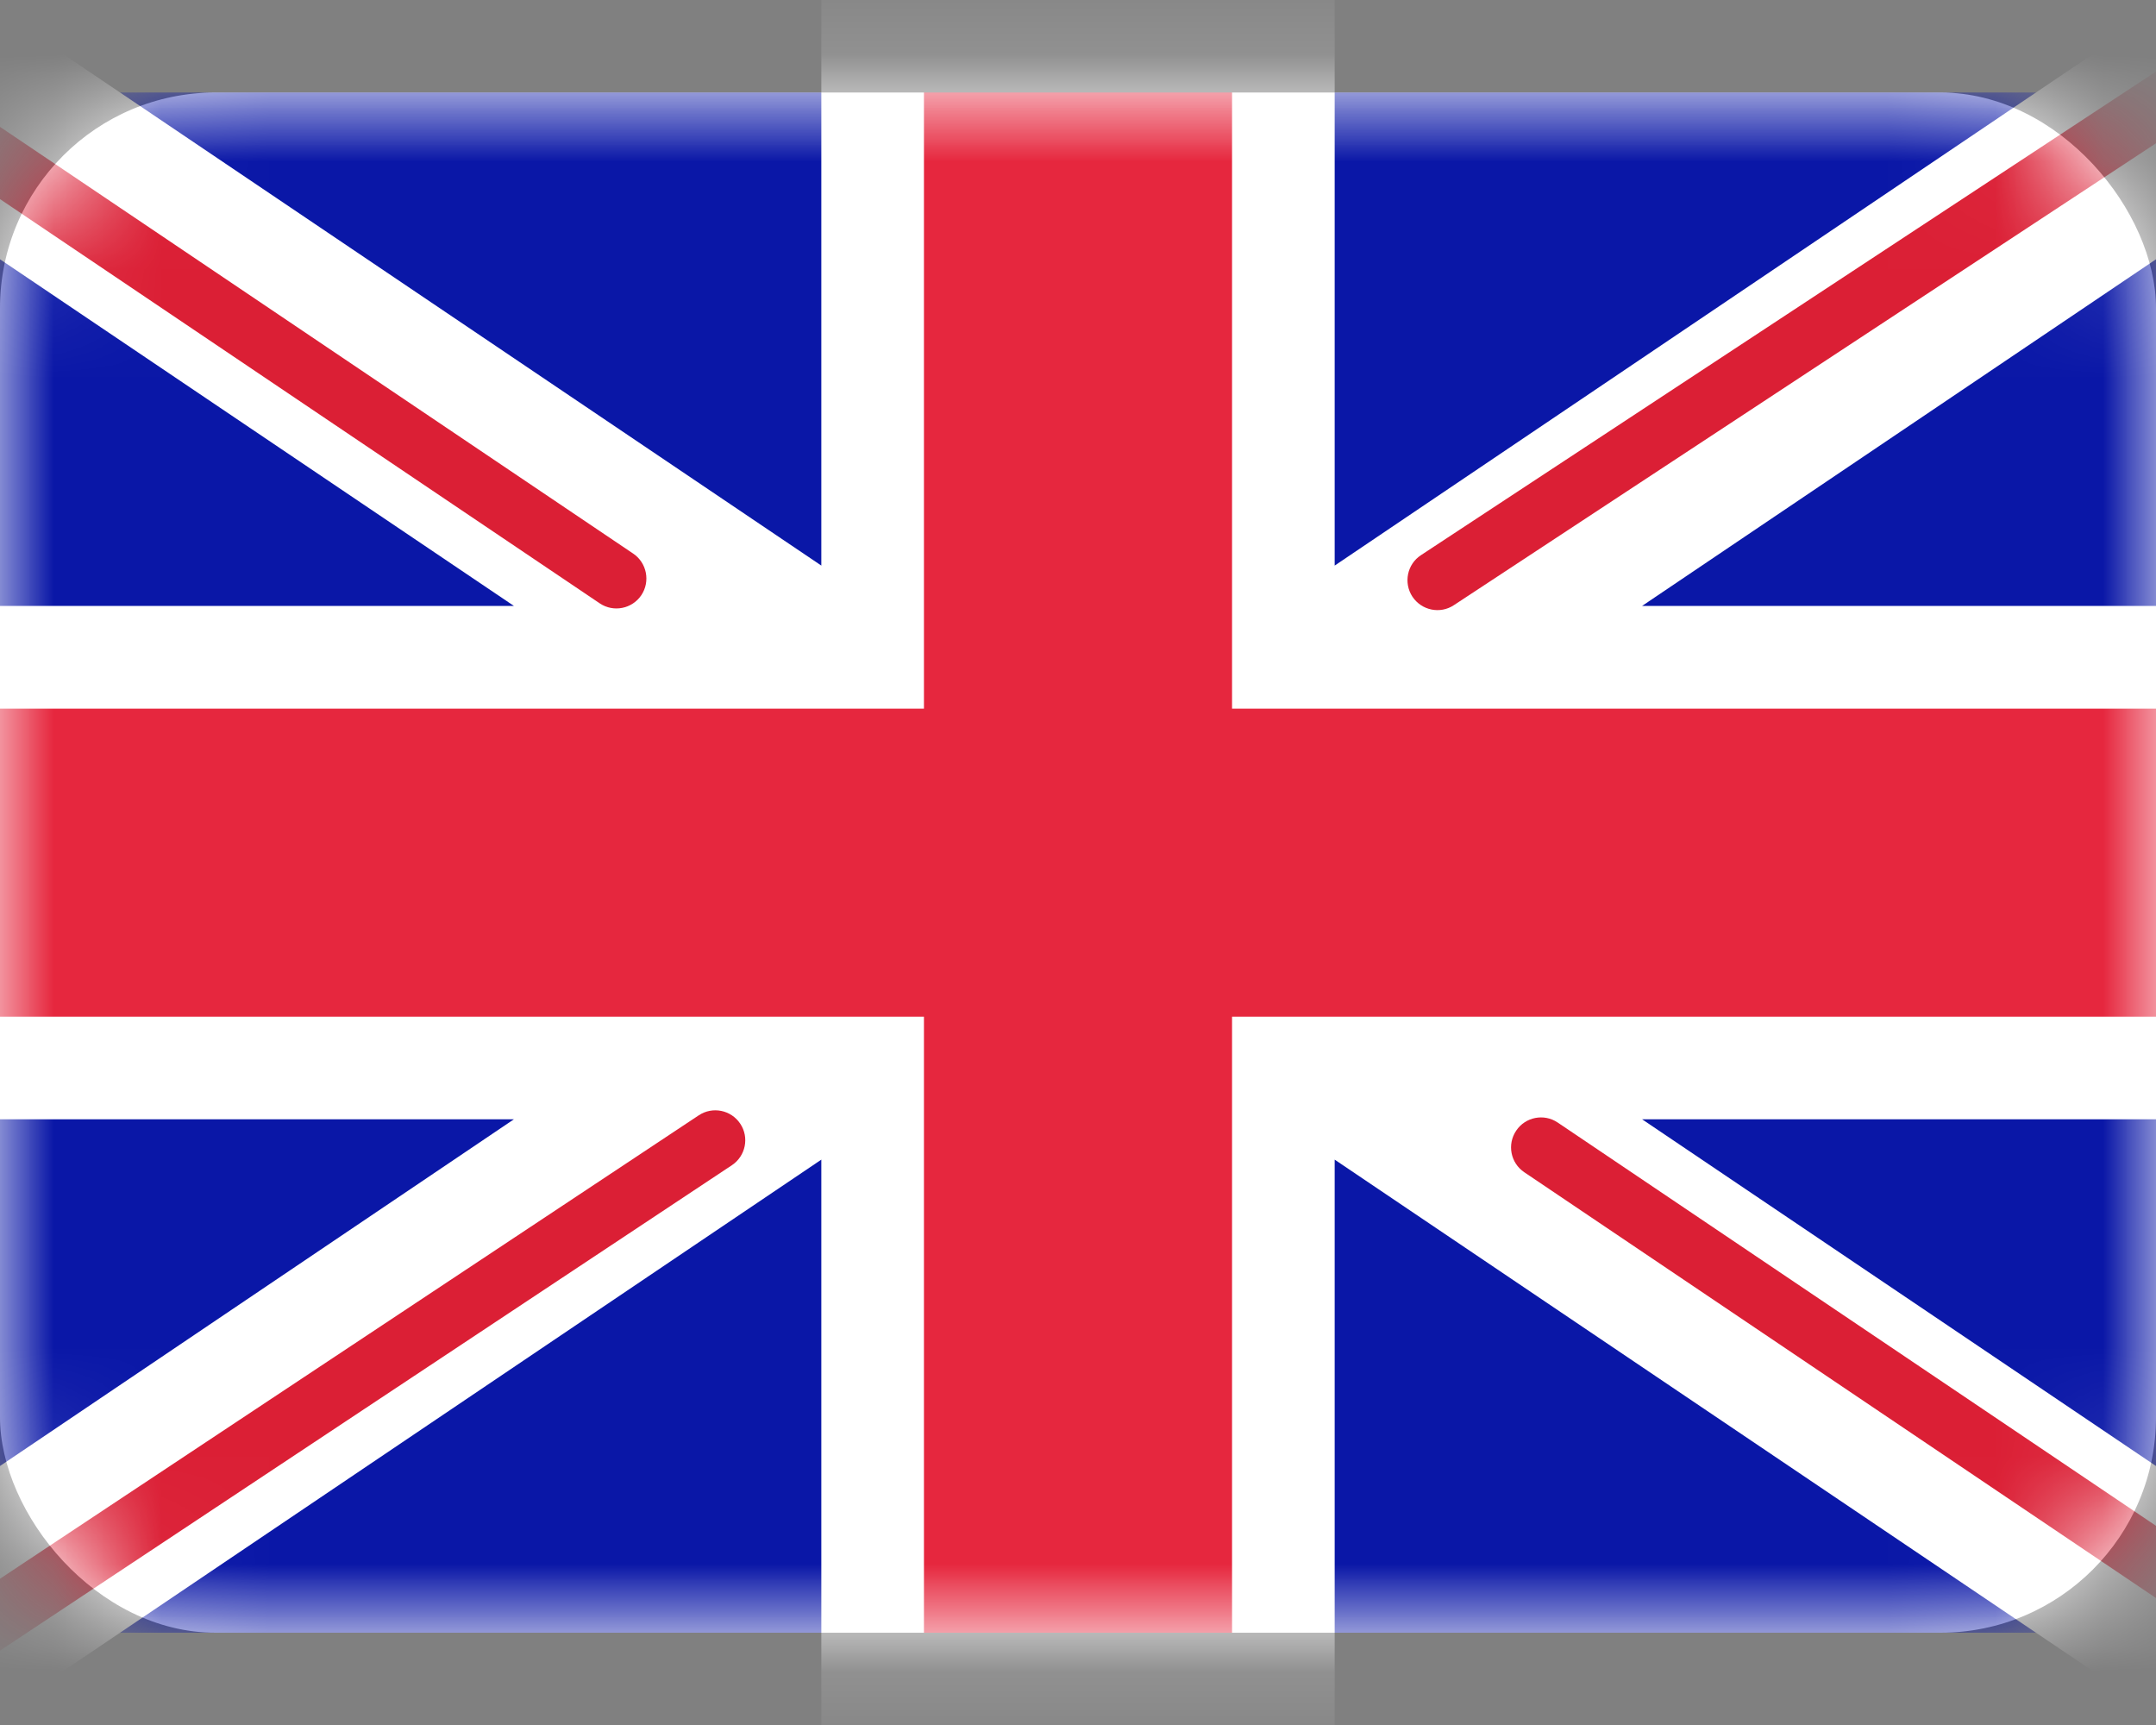 <svg width="20" height="16" viewBox="0 0 20 16" fill="none" xmlns="http://www.w3.org/2000/svg">
<rect x="0" y="0" width="20" height="16" fill="#808080" stroke="none"/>
<g id="Flag">
<rect id="Mask" y="0.858" width="20" height="14.286" rx="2" fill="white"/>
<mask id="mask0_1713_751" style="mask-type:luminance" maskUnits="userSpaceOnUse" x="0" y="0" width="20" height="16">
<rect id="Mask_2" y="0.858" width="20" height="14.286" rx="2" fill="white"/>
</mask>
<g mask="url(#mask0_1713_751)">
<rect id="Mask Copy" y="0.858" width="20" height="14.286" fill="#0A17A7"/>
<path id="Rectangle 2" fill-rule="evenodd" clip-rule="evenodd" d="M-0.916 -0.511L7.619 5.246V-0.094H12.381V5.246L20.916 -0.511L21.981 1.069L15.233 5.62H20V10.382H15.233L21.981 14.934L20.916 16.513L12.381 10.756V16.096H7.619V10.756L-0.916 16.513L-1.981 14.934L4.767 10.382H2.74181e-06V5.62H4.767L-1.981 1.069L-0.916 -0.511Z" fill="white"/>
<path id="Line (Stroke)" fill-rule="evenodd" clip-rule="evenodd" d="M22.613 -0.723C22.697 -0.595 22.662 -0.423 22.534 -0.338L13.487 5.613C13.359 5.698 13.187 5.662 13.102 5.534C13.018 5.406 13.053 5.233 13.182 5.149L22.228 -0.802C22.357 -0.887 22.529 -0.851 22.613 -0.723Z" fill="#DB1F35"/>
<path id="Line Copy 2 (Stroke)" fill-rule="evenodd" clip-rule="evenodd" d="M22.635 16.264C22.721 16.137 22.687 15.964 22.56 15.878L14.45 10.412C14.323 10.326 14.15 10.36 14.065 10.487C13.979 10.614 14.012 10.787 14.14 10.873L22.25 16.339C22.377 16.425 22.549 16.391 22.635 16.264Z" fill="#DB1F35"/>
<path id="Line Copy (Stroke)" fill-rule="evenodd" clip-rule="evenodd" d="M-2.971 -0.49C-2.886 -0.618 -2.713 -0.651 -2.586 -0.566L5.874 5.135C6.001 5.221 6.034 5.394 5.949 5.521C5.863 5.648 5.69 5.682 5.563 5.596L-2.896 -0.105C-3.023 -0.191 -3.057 -0.363 -2.971 -0.49Z" fill="#DB1F35"/>
<path id="Line Copy 3 (Stroke)" fill-rule="evenodd" clip-rule="evenodd" d="M-2.973 16.948C-2.888 17.076 -2.715 17.111 -2.587 17.026L6.789 10.808C6.917 10.723 6.952 10.55 6.867 10.423C6.782 10.295 6.61 10.26 6.482 10.345L-2.895 16.563C-3.022 16.648 -3.057 16.82 -2.973 16.948Z" fill="#DB1F35"/>
<path id="Rectangle 2 Copy 3" fill-rule="evenodd" clip-rule="evenodd" d="M0 9.43H8.571V15.144H11.429V9.43H20V6.573H11.429V0.858H8.571V6.573H0V9.43Z" fill="#E6273E"/>
</g>
</g>
</svg>
